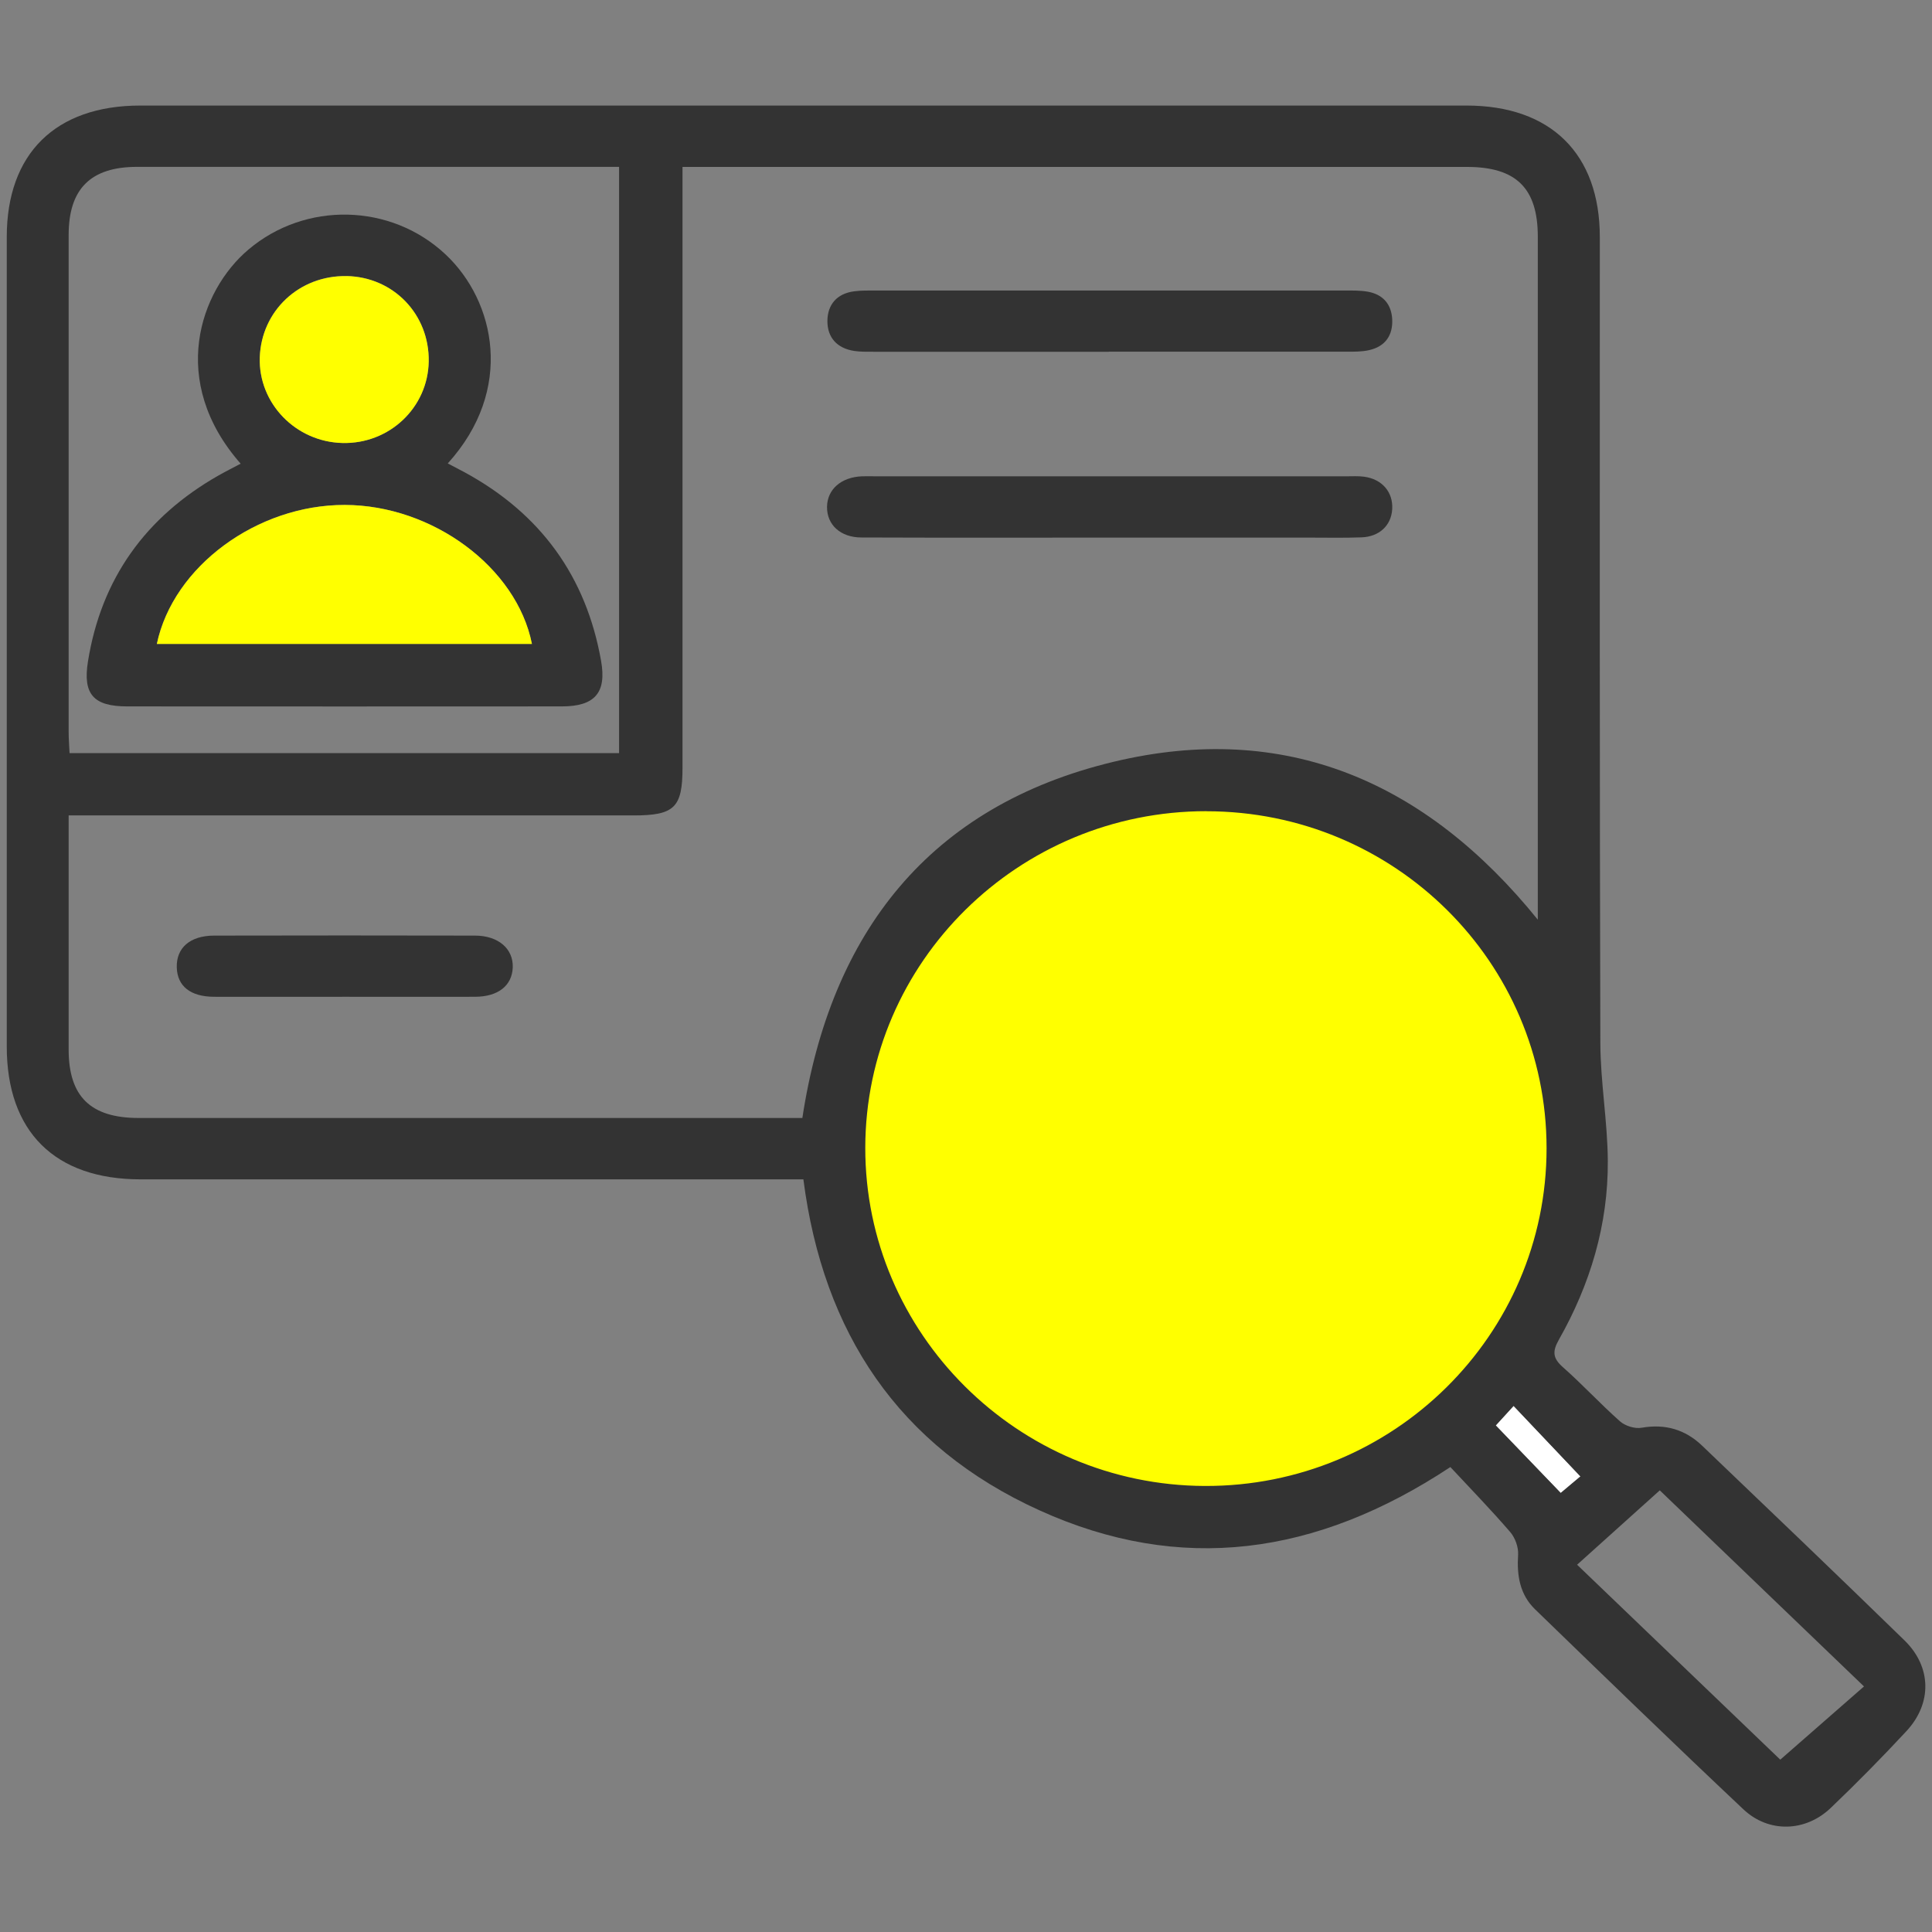 <svg xmlns="http://www.w3.org/2000/svg" xmlns:xlink="http://www.w3.org/1999/xlink" id="Layer_1" data-name="Layer 1" viewBox="0 0 300 300"><rect x="0" y="0" width="300" height="300" fill="#808080" stroke="none"/><defs><style>      .cls-1 {        fill: #fff;      }      .cls-2 {        fill: #333;      }      .cls-3 {        clip-path: url(#clippath);      }      .cls-4 {        fill: none;      }      .cls-5 {        fill: #ff0;      }    </style><clipPath id="clippath"><rect class="cls-4" x="1.05" y="16.38" width="297.91" height="267.24"></rect></clipPath></defs><g class="cls-3"><path class="cls-1" d="m242.35,231.83c-3.39-3.53-6.68-6.94-10.09-10.49.75-.82,1.72-1.89,2.77-3.04,3.48,3.67,6.8,7.17,10.38,10.95-.74.62-1.85,1.56-3.06,2.57"></path><path class="cls-2" d="m172.15,83.48c-12.79,0-25.59.03-38.38-.02-3.27,0-5.38-1.98-5.35-4.75.03-2.72,2.19-4.62,5.43-4.75.7-.03,1.4,0,2.1,0h73.15c.9,0,1.81-.06,2.7.06,2.82.37,4.55,2.41,4.38,5.07-.16,2.5-1.99,4.25-4.76,4.35-2.7.1-5.4.04-8.09.04-10.39,0-20.79,0-31.18,0"></path><path class="cls-2" d="m172.18,54.62c-12.19,0-24.38,0-36.57,0-.99,0-2.01.02-2.99-.13-2.65-.41-4.16-2.09-4.14-4.66.02-2.55,1.49-4.26,4.18-4.6,1.08-.14,2.19-.12,3.29-.12,24.28,0,48.56,0,72.84,0,1.2,0,2.42-.02,3.59.18,2.36.42,3.68,1.94,3.8,4.29.12,2.48-1.07,4.21-3.55,4.78-1.15.27-2.38.25-3.57.25-12.29.01-24.58,0-36.87,0"></path><path class="cls-2" d="m53.35,154.78c-6.7,0-13.4.02-20.1,0-3.68-.01-5.72-1.65-5.8-4.56-.09-3.03,2.05-4.93,5.79-4.94,13.51-.03,27.01-.03,40.51,0,3.63,0,5.97,2.05,5.87,4.93-.1,2.84-2.27,4.56-5.85,4.57-6.8.02-13.61,0-20.41,0"></path><path class="cls-2" d="m53.8,42.86c-7.33-.13-13.22,5.39-13.46,12.63-.23,7.11,5.56,13.11,12.83,13.29,7.29.18,13.29-5.49,13.4-12.66.12-7.32-5.47-13.12-12.77-13.26m-29.45,57.12h58.24c-2.37-11.91-15.46-21.55-29.06-21.58-13.58-.03-26.63,9.52-29.18,21.58m13.02-27.98c-11.25-12.79-6.36-26.84,1.2-33.24,8.83-7.49,22.1-7.24,30.61.74,7.74,7.26,10.73,21.01.35,32.46.9.48,1.77.92,2.62,1.38,11.8,6.41,18.88,16.19,21.19,29.3.87,4.93-.98,7.05-6.09,7.05-22.49.02-44.99.01-67.48,0-5.21,0-6.94-1.85-6.11-6.98,2.06-12.83,8.93-22.43,20.29-28.89,1.11-.63,2.26-1.2,3.42-1.82"></path><path class="cls-5" d="m24.36,99.99c2.54-12.07,15.6-21.61,29.18-21.58,13.6.03,26.69,9.67,29.06,21.58H24.36Z"></path><path class="cls-5" d="m53.8,42.87c7.29.13,12.89,5.95,12.77,13.26-.12,7.17-6.12,12.84-13.4,12.66-7.27-.18-13.06-6.18-12.83-13.28.24-7.23,6.13-12.76,13.46-12.63"></path><path class="cls-5" d="m187.52,123.84c30.43.07,54.89,24.46,54.82,54.66-.08,29.98-25.04,54.57-55.24,54.41-30.19-.15-55.02-24.94-54.93-54.82.1-30,24.91-54.32,55.35-54.24"></path><path class="cls-2" d="m242.35,231.83c1.21-1.01,2.33-1.96,3.06-2.57-3.59-3.78-6.9-7.28-10.38-10.95-1.05,1.14-2.02,2.21-2.77,3.03,3.41,3.55,6.7,6.96,10.09,10.49m2.54,11.14c11.08,10.63,21.73,20.85,31.55,30.27,4.53-3.96,8.69-7.6,13-11.37-10.91-10.47-21.56-20.7-31.71-30.45-4.38,3.94-8.45,7.6-12.84,11.55m-57.56-117.01c-29.17-.01-52.92,23.41-52.97,52.24-.04,28.84,23.65,52.44,52.73,52.54,29.26.1,53.07-23.43,53.06-52.44-.01-28.93-23.63-52.32-52.82-52.33m-91.2-9.02V25.91h-3.15c-23.9,0-47.79,0-71.69,0-7.22,0-10.63,3.42-10.63,10.58,0,25.74,0,51.47,0,77.21,0,1.04.09,2.09.14,3.24h85.33Zm142.66,25.87v-3.55c0-34.17,0-68.34,0-102.51,0-7.53-3.35-10.84-11-10.84-39.42,0-78.84,0-118.26,0h-3.55v3.84c0,29.81,0,59.63,0,89.44,0,6.2-1.25,7.42-7.61,7.42-28.02,0-56.03,0-84.05,0h-3.66c0,12.41,0,24.39,0,36.35,0,7.3,3.41,10.63,10.88,10.63,33.32,0,66.64,0,99.96,0h3.09c4.4-28.84,19.76-48.46,48.33-55.31,26.61-6.38,48.48,3,65.88,24.53m-13.58,84.98c-20.81,13.76-41.92,16.66-63.82,6.72-21.86-9.92-33.59-27.58-36.65-51.39H21.84c-13.33,0-20.79-7.41-20.79-20.63,0-41.9,0-83.8,0-125.7,0-12.94,7.57-20.41,20.73-20.41,68.64,0,137.29,0,205.93,0,13.12,0,20.71,7.51,20.71,20.44,0,41.7-.04,83.4.08,125.1.02,6.11,1.12,12.22,1.16,18.33.06,9.89-2.72,19.16-7.6,27.77-1.02,1.81-.97,2.85.61,4.25,3.06,2.7,5.83,5.72,8.89,8.43.8.71,2.31,1.18,3.35.99,3.67-.64,6.77.28,9.38,2.77,10.51,10.05,21.02,20.1,31.43,30.24,4.23,4.12,4.32,9.79.3,14.11-3.79,4.08-7.71,8.06-11.74,11.91-3.92,3.75-9.64,3.93-13.58.21-10.87-10.24-21.59-20.64-32.32-31.03-2.39-2.31-2.86-5.27-2.65-8.5.07-1.16-.46-2.63-1.23-3.52-2.98-3.46-6.17-6.74-9.28-10.08"></path></g></svg>